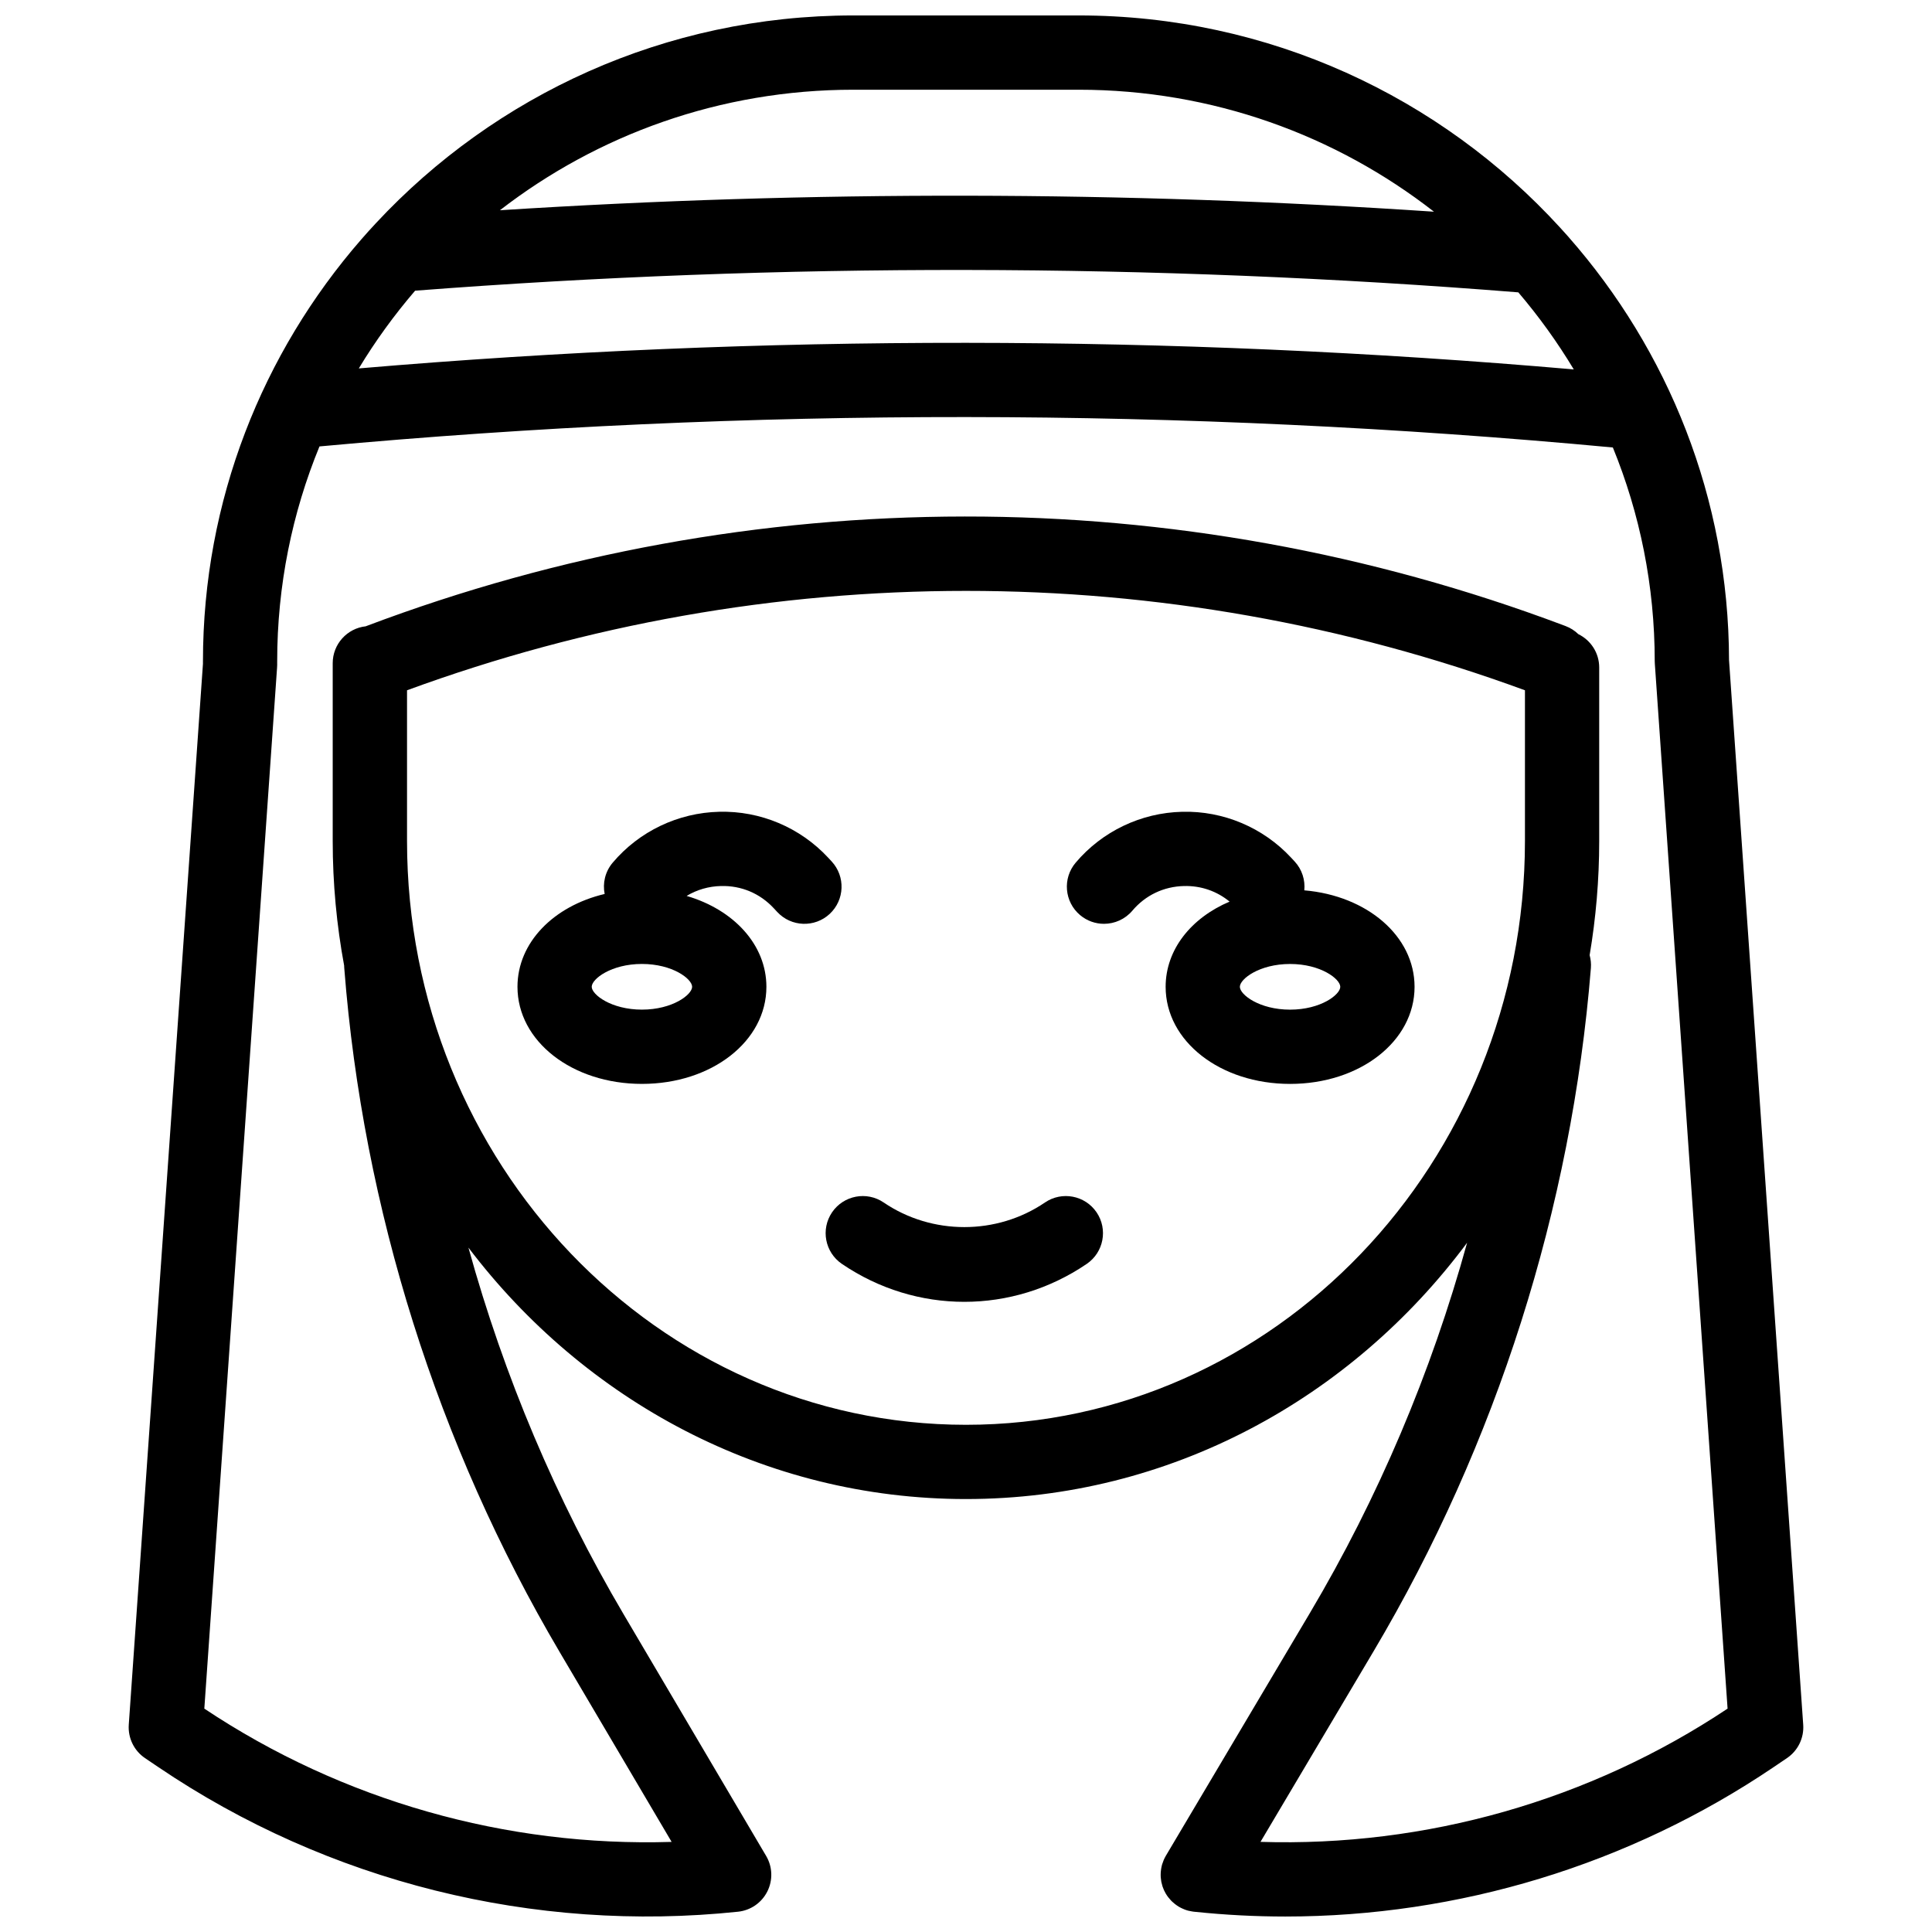 <?xml version="1.0" encoding="UTF-8"?>
<!-- Uploaded to: SVG Repo, www.svgrepo.com, Generator: SVG Repo Mixer Tools -->
<svg width="800px" height="800px" version="1.1" viewBox="144 144 512 512" xmlns="http://www.w3.org/2000/svg">
 <defs>
  <clipPath id="a">
   <path d="m178 148.09h444v503.81h-444z"/>
  </clipPath>
 </defs>
 <g clip-path="url(#a)">
  <path d="m621.87 601.09-19.66-282.15c-0.09-42.883-16.129-82.113-42.539-112.14-0.012-0.012-0.012-0.02-0.02-0.031-0.746-0.836-1.484-1.672-2.254-2.5-31.547-34.488-77.055-56.176-127.57-56.176h-59.672c-49.949 0-94.996 21.195-126.5 55.016-1.328 1.418-2.629 2.863-3.906 4.328-26.141 30.023-41.965 69.129-41.965 111.84v0.641l-19.66 281.17c-0.234 3.504 1.398 6.867 4.309 8.836l3.543 2.391c44.938 30.406 99.473 44.004 153.62 38.309 3.336-0.355 6.25-2.371 7.754-5.363 1.504-2.992 1.387-6.543-0.316-9.418l-37.746-64c-17.898-30.348-31.742-63.164-41.141-97.191-0.004-0.008-0.004-0.016-0.008-0.02 30.754 40.551 78.426 66.633 131.85 66.633 53.988 0 102.1-26.641 132.81-67.926-9.492 34.398-23.523 67.559-41.695 98.184l-37.973 63.996-0.176 0.293c-0.02 0.031-0.031 0.062-0.047 0.094-0.18 0.309-0.336 0.625-0.48 0.945-0.035 0.074-0.059 0.152-0.09 0.227-0.117 0.289-0.223 0.578-0.316 0.871-0.012 0.039-0.031 0.074-0.039 0.109-0.039 0.117-0.07 0.246-0.098 0.363-0.035 0.145-0.066 0.289-0.094 0.434-0.031 0.156-0.066 0.312-0.086 0.473-0.027 0.176-0.047 0.352-0.062 0.531-0.004 0.023-0.008 0.047-0.008 0.07-0.02 0.109-0.02 0.215-0.031 0.324v0.043c-0.02 0.391-0.023 0.777 0 1.164 0.004 0.055 0.012 0.105 0.016 0.16 0.027 0.312 0.066 0.625 0.121 0.934 0.008 0.051 0.012 0.102 0.02 0.152 0.016 0.07 0.039 0.141 0.055 0.211 0.059 0.266 0.125 0.523 0.203 0.781 0.023 0.07 0.035 0.145 0.055 0.215 0.016 0.043 0.035 0.082 0.047 0.125 0.062 0.18 0.133 0.355 0.207 0.531 0.055 0.137 0.105 0.273 0.168 0.406 0.094 0.203 0.199 0.398 0.309 0.594 0.051 0.094 0.094 0.188 0.148 0.277 0.367 0.621 0.812 1.203 1.316 1.738 0.039 0.047 0.078 0.094 0.125 0.133 0.031 0.039 0.059 0.07 0.09 0.09 0.059 0.062 0.113 0.113 0.172 0.168 0.223 0.211 0.461 0.414 0.707 0.605 0.328 0.258 0.672 0.504 1.039 0.723 0.359 0.211 0.723 0.391 1.094 0.551 0.086 0.039 0.176 0.074 0.262 0.109 0.113 0.047 0.223 0.098 0.336 0.141 0.176 0.07 0.363 0.129 0.543 0.176 0.059 0.02 0.121 0.035 0.184 0.051 0.023 0.008 0.047 0.012 0.074 0.02 0.035 0.008 0.07 0.02 0.105 0.027 0.27 0.07 0.543 0.113 0.812 0.156 0.125 0.02 0.246 0.051 0.371 0.066 0.18 0.027 0.367 0.047 0.559 0.062h0.039c7.949 0.828 15.891 1.238 23.832 1.238 45.922 0 91.109-13.699 129.35-39.547l3.59-2.43c2.918-1.969 4.555-5.332 4.316-8.836zm-382.78-359.46c4.398-7.281 9.398-14.168 14.918-20.594 97.031-7.469 195.34-7.32 292.36 0.441 5.434 6.375 10.352 13.195 14.691 20.41 0.004 0.004 0.004 0.008 0.008 0.012-106.89-9.305-215.06-9.391-321.97-0.266v-0.004zm131.07-73.852h59.672c35.504 0 68.211 12.082 94.18 32.324-82.254-5.519-165.26-5.648-247.53-0.383 25.879-20.016 58.398-31.941 93.676-31.941zm29.836 353.81c-81.68 0-148.13-69.406-148.13-154.71v-39.945c95.676-35.117 200.57-35.125 296.26 0v39.945c0 85.312-66.449 154.71-148.13 154.71zm78.051 110.53h-0.004l29.992-50.551c32.547-54.852 52.453-117.45 57.566-181.03 0.094-1.18-0.035-2.324-0.332-3.402 1.66-9.832 2.535-19.941 2.535-30.262v-45.98c0-3.887-2.258-7.238-5.531-8.836-0.941-0.914-2.078-1.652-3.383-2.144l-0.621-0.234c-102.3-38.477-214.95-38.391-317.2 0.238-0.047 0.016-0.086 0.039-0.133 0.059-4.93 0.535-8.766 4.707-8.766 9.777v47.121c0 11.289 1.051 22.324 3.031 33.023v0.023c-0.012 0.012-0.012 0.02 0 0.031-0.012 0.109 0 0.227 0.012 0.344l0.031 0.414c4.949 63.578 24.688 126.21 57.094 181.14l29.648 50.273c-43.855 1.367-87.25-10.934-123.84-35.316l19.277-275.86c0.02-0.227 0.031-0.453 0.031-0.688v-0.973c0-20.141 3.984-39.379 11.207-56.973v-0.004c113.74-10.469 229.04-10.375 342.76 0.281 7.164 17.516 11.098 36.664 11.098 56.695 0 0.227 0.012 0.461 0.031 0.688l19.273 276.83c-36.574 24.371-79.969 36.684-123.79 35.312z"/>
 </g>
 <path d="m364.39 372.28-0.926-0.996c-7.418-7.984-17.961-12.441-28.859-12.156-10.918 0.258-21.215 5.18-28.242 13.5-2.012 2.383-2.691 5.445-2.125 8.281-0.004 0-0.008 0-0.008 0.004-13.52 3.207-23.094 12.871-23.094 24.602 0 14.434 14.484 25.73 32.984 25.73s32.984-11.297 32.984-25.73c0-11.156-8.664-20.434-21.137-24.086 2.703-1.633 5.809-2.547 9.105-2.625 5.391-0.137 10.336 1.961 13.98 5.883l0.926 0.996c3.699 3.981 9.926 4.207 13.906 0.508 3.977-3.707 4.203-9.93 0.504-13.91zm-36.969 33.23c0 2.078-5.176 6.051-13.305 6.051-8.129 0-13.305-3.977-13.305-6.051 0-2.078 5.176-6.051 13.305-6.051 8.129 0 13.305 3.977 13.305 6.051z"/>
 <path d="m420.93 462.67c-12.785 8.699-29.965 8.695-42.75 0-4.492-3.055-10.613-1.891-13.672 2.602-3.055 4.492-1.891 10.613 2.602 13.672 9.855 6.703 21.148 10.055 32.445 10.055 11.297 0 22.59-3.352 32.445-10.055 4.492-3.055 5.656-9.18 2.602-13.672-3.059-4.492-9.176-5.656-13.672-2.602z"/>
 <path d="m489.67 379.95h-0.016c0.266-2.711-0.574-5.516-2.574-7.668l-0.926-0.996c-7.418-7.984-17.961-12.441-28.859-12.156-10.918 0.258-21.215 5.18-28.242 13.5-3.508 4.152-2.984 10.359 1.168 13.867 1.848 1.562 4.102 2.324 6.348 2.324 2.797 0 5.574-1.188 7.523-3.488 3.449-4.082 8.305-6.402 13.676-6.527 4.512-0.113 8.703 1.355 12.086 4.129-10.188 4.324-16.949 12.719-16.949 22.582 0 14.434 14.484 25.73 32.984 25.73s32.984-11.297 32.984-25.73c-0.008-13.426-12.555-24.148-29.203-25.566zm-3.789 31.617c-8.129 0-13.305-3.977-13.305-6.051 0-2.078 5.176-6.051 13.305-6.051 8.129 0 13.305 3.977 13.305 6.051s-5.176 6.051-13.305 6.051z"/>
</svg>